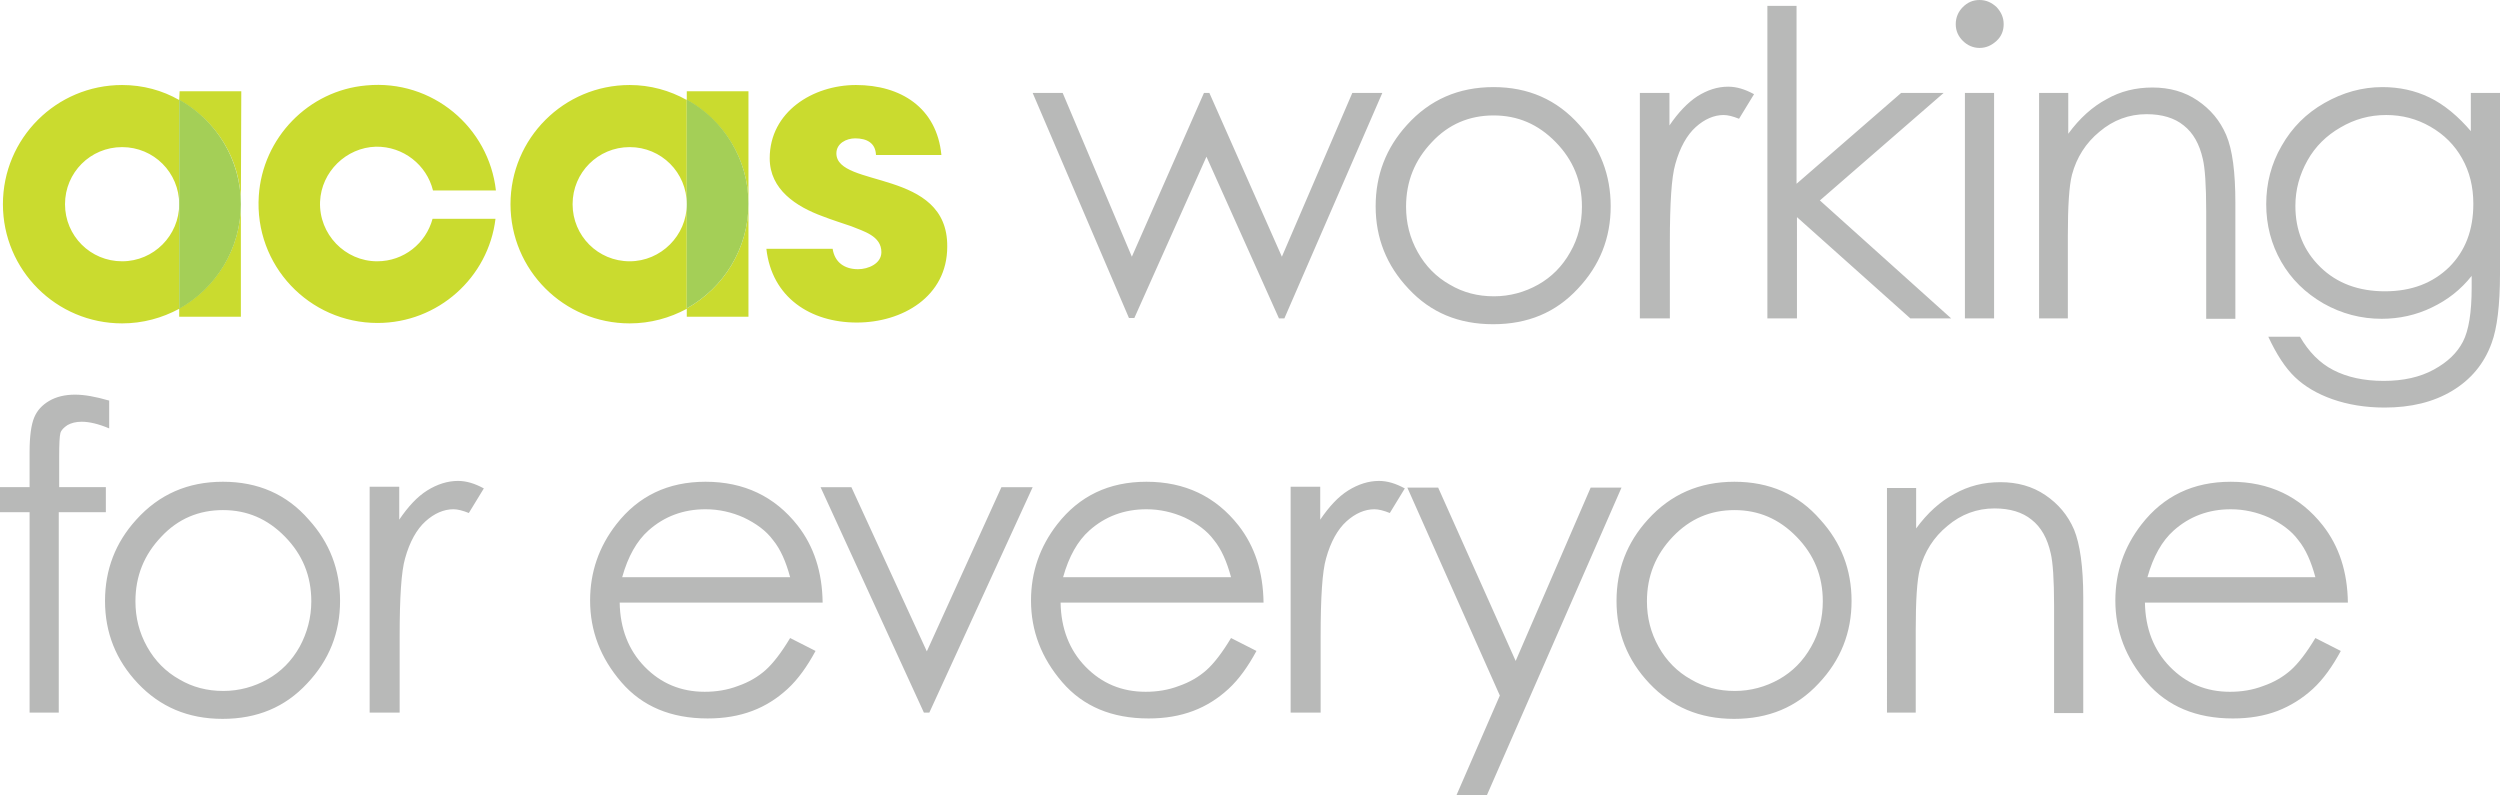 <?xml version="1.0" encoding="UTF-8" standalone="no"?>
<!-- Generator: Adobe Illustrator 19.2.1, SVG Export Plug-In . SVG Version: 6.00 Build 0)  -->

<svg
   version="1.1"
   id="layer"
   x="0px"
   y="0px"
   viewBox="0 0 599.9 190.8"
   xml:space="preserve"
   width="599.9"
   height="190.8"
   xmlns="http://www.w3.org/2000/svg"
   xmlns:svg="http://www.w3.org/2000/svg"><defs
   id="defs13" />
<style
   type="text/css"
   id="style2">
	.st0{fill:#CADB2F;}
	.st1{fill:#A4CF57;}
	.st2{fill:#B8B9B8;}
</style>
<path
   class="st0"
   d="M 29.3,20.4 C 13.5,20.4 0.7,33.2 0.7,49 c 0,15.8 12.8,28.6 28.6,28.6 5,0 9.6,-1.3 13.7,-3.5 V 24 C 39,21.7 34.3,20.4 29.3,20.4 m 0,42.3 C 21.7,62.7 15.6,56.6 15.6,49 15.6,41.4 21.7,35.3 29.3,35.3 36.9,35.3 43,41.4 43,49 43,56.5 36.9,62.7 29.3,62.7 M 57.9,22 57.8,48.9 C 57.8,38.1 51.8,28.9 43,24 l 0.1,-2.1 H 57.9 Z M 43,74 C 51.8,69.1 57.8,59.7 57.8,48.9 V 76 H 43 V 74 M 151.1,20.4 c -15.8,0 -28.6,12.8 -28.6,28.6 0,15.8 12.8,28.6 28.6,28.6 5,0 9.6,-1.3 13.7,-3.5 V 24 c -4.1,-2.3 -8.8,-3.6 -13.7,-3.6 m 0,42.3 c -7.6,0 -13.7,-6.1 -13.7,-13.7 0,-7.6 6.1,-13.7 13.7,-13.7 7.6,0 13.7,6.1 13.7,13.7 0,7.5 -6.2,13.7 -13.7,13.7 M 179.6,22 v 26.9 c 0,-10.8 -6,-20 -14.8,-24.9 v -2.1 h 14.8 z m -14.8,52 c 8.8,-4.9 14.8,-14.3 14.8,-25.1 V 76 H 164.8 V 74 M 90.2,35.2 c -7.1,0.2 -13.1,6 -13.4,13.2 -0.3,7.8 6,14.3 13.7,14.3 6.4,0 11.7,-4.3 13.3,-10.2 h 15.1 c -1.7,14.1 -13.8,25 -28.3,25 C 74.2,77.5 61,63.7 62.1,47 63,33.1 74,21.7 87.9,20.5 103.8,19 117.3,30.6 119,45.7 H 103.9 C 102.4,39.6 96.8,35.1 90.2,35.2 m 110.5,1.6 c 0,-2.4 2.4,-3.6 4.5,-3.6 2.8,0 4.9,1.1 5,4 h 15.7 c -1.1,-11.4 -9.8,-16.8 -20.5,-16.8 -10.3,0 -20.7,6.4 -20.7,17.6 0,7.5 6.4,11.6 12.7,13.9 2.3,0.9 4.6,1.6 6.9,2.4 2.9,1.2 7.2,2.3 7.2,6.2 0,2.8 -3.2,4.1 -5.6,4.1 -3.2,0 -5.6,-1.6 -6.1,-4.9 h -15.9 c 1.3,11.7 10.6,17.7 21.7,17.7 10.9,0 21.7,-6.2 21.7,-18.2 0.2,-18.8 -26.6,-14 -26.6,-22.4"
   id="path4" />
<path
   class="st1"
   d="m 43,23.9 c 8.8,4.9 14.8,14.3 14.8,25.1 0,10.8 -6,20.2 -14.8,25.1 V 23.9 m 121.8,0 V 74 c 8.8,-4.9 14.8,-14.3 14.8,-25.1 0,-10.8 -6,-20.2 -14.8,-25"
   id="path6" />
<path
   class="st2"
   d="m 247.8,22.3 h 7.2 l 16.6,39.3 17.3,-39.3 h 1.3 l 17.4,39.3 16.9,-39.3 h 7.2 l -23.5,54.1 h -1.3 L 289.5,37.6 272.2,76.3 h -1.3 z m 110.6,-1.4 c -8.4,0 -15.3,3 -20.8,9.1 -5,5.5 -7.5,12 -7.5,19.5 0,7.6 2.6,14.2 7.9,19.8 5.3,5.7 12,8.5 20.3,8.5 8.3,0 15,-2.8 20.3,-8.5 5.3,-5.6 7.9,-12.2 7.9,-19.8 0,-7.5 -2.5,-14 -7.5,-19.5 -5.4,-6.1 -12.3,-9.1 -20.6,-9.1 m 0,6.8 c 5.8,0 10.7,2.1 14.9,6.4 4.2,4.3 6.3,9.4 6.3,15.5 0,3.9 -0.9,7.6 -2.8,10.9 -1.9,3.4 -4.5,6 -7.7,7.8 -3.2,1.8 -6.8,2.8 -10.6,2.8 -3.9,0 -7.4,-0.9 -10.6,-2.8 -3.2,-1.8 -5.8,-4.4 -7.7,-7.8 -1.9,-3.4 -2.8,-7 -2.8,-10.9 0,-6.1 2.1,-11.2 6.2,-15.5 4,-4.3 9,-6.4 14.8,-6.4 m 35.2,48.7 h 7.1 V 58.1 c 0,-9.4 0.4,-15.6 1.3,-18.7 1.1,-4 2.8,-7 4.9,-8.9 2.1,-1.9 4.4,-2.9 6.7,-2.9 1,0 2.2,0.3 3.7,0.9 l 3.6,-5.9 c -2.2,-1.2 -4.2,-1.8 -6.2,-1.8 -2.6,0 -5,0.8 -7.4,2.3 -2.3,1.5 -4.6,3.9 -6.7,7 v -7.8 h -7.1 v 54.1 z m 30.6,0 h 7 V 52.1 l 27.2,24.3 h 9.8 L 436.7,48.1 466.4,22.3 H 456.2 L 431.1,44.1 V 1.4 h -7 v 75 z M 475,0 c -1.6,0 -2.9,0.6 -4,1.7 -1.1,1.1 -1.7,2.5 -1.7,4.1 0,1.6 0.6,2.9 1.7,4 1.1,1.1 2.5,1.7 4,1.7 1.6,0 2.9,-0.6 4.1,-1.7 1.2,-1.1 1.7,-2.5 1.7,-4 0,-1.6 -0.6,-2.9 -1.7,-4.1 C 477.9,0.6 476.6,0 475,0 m -3.5,76.4 h 7 V 22.3 h -7 z m 17.7,0 h 7 V 56.6 c 0,-7.1 0.3,-12 1,-14.7 1.1,-4.1 3.3,-7.6 6.6,-10.3 3.3,-2.8 7.1,-4.2 11.3,-4.2 3.7,0 6.7,0.9 8.9,2.7 2.3,1.8 3.8,4.5 4.6,8.1 0.5,2.1 0.8,6.2 0.8,12.5 v 25.8 h 7 V 48.7 c 0,-7.4 -0.7,-12.8 -2.2,-16.3 -1.5,-3.5 -3.8,-6.2 -6.9,-8.3 -3.1,-2.1 -6.7,-3.1 -10.8,-3.1 -4,0 -7.7,0.9 -11,2.8 -3.4,1.8 -6.5,4.6 -9.2,8.3 v -9.8 h -7 V 76.4 Z M 593.1,31.7 c -3.2,-3.8 -6.6,-6.6 -10.1,-8.3 -3.5,-1.7 -7.3,-2.5 -11.3,-2.5 -4.9,0 -9.5,1.3 -13.9,3.8 -4.4,2.5 -7.8,5.9 -10.3,10.3 -2.5,4.3 -3.7,9 -3.7,14 0,5 1.2,9.6 3.6,13.8 2.4,4.2 5.8,7.5 10.1,10 4.4,2.5 9.1,3.7 14,3.7 4.2,0 8.3,-0.9 12,-2.7 3.8,-1.8 7,-4.3 9.6,-7.6 V 69 c 0,6 -0.7,10.3 -2.1,13 -1.4,2.7 -3.7,4.9 -7,6.7 -3.3,1.8 -7.3,2.7 -12,2.7 -4.8,0 -8.8,-0.9 -12.1,-2.6 -3.3,-1.7 -5.9,-4.4 -8,-8 h -7.6 c 2,4.3 4.1,7.5 6.4,9.7 2.3,2.2 5.3,4 9,5.3 3.7,1.3 7.9,2 12.5,2 6.3,0 11.7,-1.3 16.2,-4 4.5,-2.7 7.7,-6.5 9.5,-11.5 1.3,-3.5 2,-9.1 2,-16.6 V 22.3 h -7 v 9.4 z m -20.5,-4.1 c 3.8,0 7.3,0.9 10.6,2.8 3.3,1.9 5.8,4.4 7.6,7.6 1.8,3.2 2.7,6.8 2.7,10.9 0,6.3 -1.9,11.3 -5.8,15.2 -3.9,3.8 -9,5.8 -15.4,5.8 -6.3,0 -11.5,-1.9 -15.5,-5.8 -4,-3.9 -6,-8.8 -6,-14.7 0,-3.9 1,-7.5 2.9,-10.9 1.9,-3.4 4.6,-6 7.9,-7.9 3.4,-2 7,-3 11,-3 M 26.1,96.1 C 23,95.2 20.3,94.7 18,94.7 c -2.4,0 -4.5,0.5 -6.2,1.5 -1.7,1 -2.9,2.3 -3.6,4 -0.7,1.7 -1.1,4.4 -1.1,8.3 v 8.4 H 0 v 6 H 7.1 V 171 h 7 v -48.1 h 11.3 v -6 H 14.2 v -7.3 c 0,-3.1 0.1,-5 0.3,-5.7 0.2,-0.7 0.8,-1.3 1.7,-1.9 0.9,-0.5 2,-0.8 3.4,-0.8 1.8,0 4,0.5 6.6,1.6 v -6.7 m 27.3,19.5 c -8.4,0 -15.3,3 -20.8,9.1 -5,5.5 -7.5,12 -7.5,19.5 0,7.6 2.6,14.2 7.9,19.8 5.3,5.6 12,8.5 20.3,8.5 8.3,0 15,-2.8 20.3,-8.5 5.3,-5.6 7.9,-12.2 7.9,-19.8 0,-7.5 -2.5,-14 -7.5,-19.5 -5.3,-6.1 -12.2,-9.1 -20.6,-9.1 m 0,6.8 c 5.8,0 10.7,2.1 14.9,6.4 4.2,4.3 6.3,9.4 6.3,15.5 0,3.9 -1,7.6 -2.8,10.9 -1.9,3.4 -4.5,6 -7.7,7.8 -3.2,1.8 -6.8,2.8 -10.6,2.8 -3.9,0 -7.4,-0.9 -10.6,-2.8 -3.2,-1.8 -5.8,-4.4 -7.7,-7.8 -1.9,-3.4 -2.8,-7 -2.8,-10.9 0,-6.1 2.1,-11.2 6.2,-15.5 4,-4.3 9,-6.4 14.8,-6.4 M 88.8,171 h 7.1 v -18.3 c 0,-9.4 0.4,-15.6 1.3,-18.7 1.1,-4 2.8,-7 4.9,-8.9 2.1,-1.9 4.4,-2.9 6.7,-2.9 1,0 2.2,0.3 3.7,0.9 l 3.6,-5.9 c -2.2,-1.2 -4.2,-1.8 -6.2,-1.8 -2.5,0 -5,0.8 -7.4,2.3 -2.4,1.5 -4.6,3.9 -6.7,7 v -7.9 H 88.7 V 171 Z m 100.8,-17.9 c -2.1,3.5 -4.1,6.1 -5.9,7.7 -1.8,1.6 -4,2.9 -6.6,3.8 -2.6,1 -5.3,1.4 -8,1.4 -5.7,0 -10.5,-2 -14.4,-6 -3.9,-4 -5.9,-9.2 -6,-15.4 h 48.7 c -0.1,-7.4 -2.1,-13.5 -6,-18.5 -5.5,-7 -12.9,-10.5 -22.1,-10.5 -9,0 -16.1,3.4 -21.4,10.2 -4.2,5.4 -6.3,11.5 -6.3,18.3 0,7.3 2.5,13.8 7.5,19.6 5,5.8 11.9,8.7 20.7,8.7 4,0 7.5,-0.6 10.7,-1.8 3.2,-1.2 6,-3 8.5,-5.3 2.5,-2.3 4.7,-5.4 6.7,-9.1 l -6.1,-3.1 m -40.3,-14.6 c 1.4,-5 3.5,-8.7 6.3,-11.2 3.8,-3.4 8.4,-5.1 13.7,-5.1 3.2,0 6.3,0.7 9.2,2 2.9,1.4 5.3,3.1 7,5.4 1.8,2.2 3.1,5.2 4.1,8.9 z m 72.4,32.5 h 1.3 l 24.8,-54.1 h -7.5 l -17.9,39.4 -18.1,-39.4 h -7.4 z m 73.7,-17.9 c -2.1,3.5 -4.1,6.1 -5.9,7.7 -1.8,1.6 -4,2.9 -6.6,3.8 -2.6,1 -5.3,1.4 -8,1.4 -5.7,0 -10.5,-2 -14.4,-6 -3.9,-4 -5.9,-9.2 -6,-15.4 h 48.7 c -0.1,-7.4 -2.1,-13.5 -6,-18.5 -5.5,-7 -12.9,-10.5 -22.1,-10.5 -9,0 -16.1,3.4 -21.4,10.2 -4.2,5.4 -6.3,11.5 -6.3,18.3 0,7.3 2.5,13.8 7.5,19.6 5,5.8 11.9,8.7 20.7,8.7 4,0 7.5,-0.6 10.7,-1.8 3.2,-1.2 6,-3 8.5,-5.3 2.5,-2.3 4.7,-5.4 6.7,-9.1 l -6.1,-3.1 m -40.3,-14.6 c 1.4,-5 3.5,-8.7 6.3,-11.2 3.8,-3.4 8.4,-5.1 13.7,-5.1 3.2,0 6.3,0.7 9.2,2 2.9,1.4 5.3,3.1 7,5.4 1.8,2.2 3.1,5.2 4.1,8.9 z m 54.7,32.5 h 7.1 v -18.3 c 0,-9.4 0.4,-15.6 1.3,-18.7 1.1,-4 2.8,-7 4.9,-8.9 2.1,-1.9 4.4,-2.9 6.7,-2.9 1,0 2.2,0.3 3.7,0.9 l 3.6,-5.9 c -2.2,-1.2 -4.2,-1.8 -6.2,-1.8 -2.5,0 -5,0.8 -7.4,2.3 -2.4,1.5 -4.6,3.9 -6.7,7 v -7.9 h -7.1 V 171 Z m 50.1,-4.1 -10.4,23.9 h 7.3 L 389.1,117 h -7.4 l -18,41.6 -18.6,-41.6 h -7.4 z m 56.3,-51.3 c -8.4,0 -15.3,3 -20.8,9.1 -5,5.5 -7.5,12 -7.5,19.5 0,7.6 2.6,14.2 7.9,19.8 5.3,5.6 12,8.5 20.3,8.5 8.3,0 15,-2.8 20.3,-8.5 5.3,-5.6 7.9,-12.2 7.9,-19.8 0,-7.5 -2.5,-14 -7.5,-19.5 -5.3,-6.1 -12.2,-9.1 -20.6,-9.1 m 0,6.8 c 5.8,0 10.7,2.1 14.9,6.4 4.2,4.3 6.3,9.4 6.3,15.5 0,3.9 -0.9,7.6 -2.8,10.9 -1.9,3.4 -4.5,6 -7.7,7.8 -3.2,1.8 -6.8,2.8 -10.6,2.8 -3.9,0 -7.4,-0.9 -10.6,-2.8 -3.2,-1.8 -5.8,-4.4 -7.7,-7.8 -1.9,-3.4 -2.8,-7 -2.8,-10.9 0,-6.1 2.1,-11.2 6.2,-15.5 4.1,-4.3 9,-6.4 14.8,-6.4 m 36.5,48.6 h 7 v -19.8 c 0,-7.1 0.3,-12 1,-14.7 1.1,-4.1 3.3,-7.6 6.6,-10.3 3.3,-2.8 7.1,-4.2 11.3,-4.2 3.7,0 6.7,0.9 8.9,2.7 2.3,1.8 3.8,4.5 4.6,8.1 0.5,2.1 0.8,6.2 0.8,12.5 v 25.8 h 7 v -27.8 c 0,-7.3 -0.8,-12.8 -2.2,-16.2 -1.5,-3.5 -3.8,-6.2 -6.9,-8.3 -3.1,-2.1 -6.7,-3.1 -10.8,-3.1 -4,0 -7.6,0.9 -11,2.8 -3.4,1.8 -6.5,4.6 -9.2,8.3 v -9.7 h -7 V 171 Z m 102.9,-17.9 c -2.1,3.5 -4.1,6.1 -5.9,7.7 -1.8,1.6 -4,2.9 -6.6,3.8 -2.6,1 -5.3,1.4 -8,1.4 -5.7,0 -10.5,-2 -14.4,-6 -3.9,-4 -5.9,-9.2 -6,-15.4 h 48.7 c -0.1,-7.4 -2.1,-13.5 -6,-18.5 -5.5,-7 -12.9,-10.5 -22.1,-10.5 -9,0 -16.1,3.4 -21.4,10.2 -4.2,5.4 -6.3,11.5 -6.3,18.3 0,7.3 2.5,13.8 7.5,19.6 5,5.8 11.9,8.7 20.7,8.7 4,0 7.5,-0.6 10.7,-1.8 3.1,-1.2 6,-3 8.5,-5.3 2.5,-2.3 4.7,-5.4 6.7,-9.1 l -6.1,-3.1 m -40.3,-14.6 c 1.4,-5 3.5,-8.7 6.3,-11.2 3.8,-3.4 8.4,-5.1 13.7,-5.1 3.2,0 6.3,0.7 9.2,2 2.9,1.4 5.3,3.1 7,5.4 1.8,2.2 3.1,5.2 4.1,8.9 z"
   id="path8" />
</svg>
